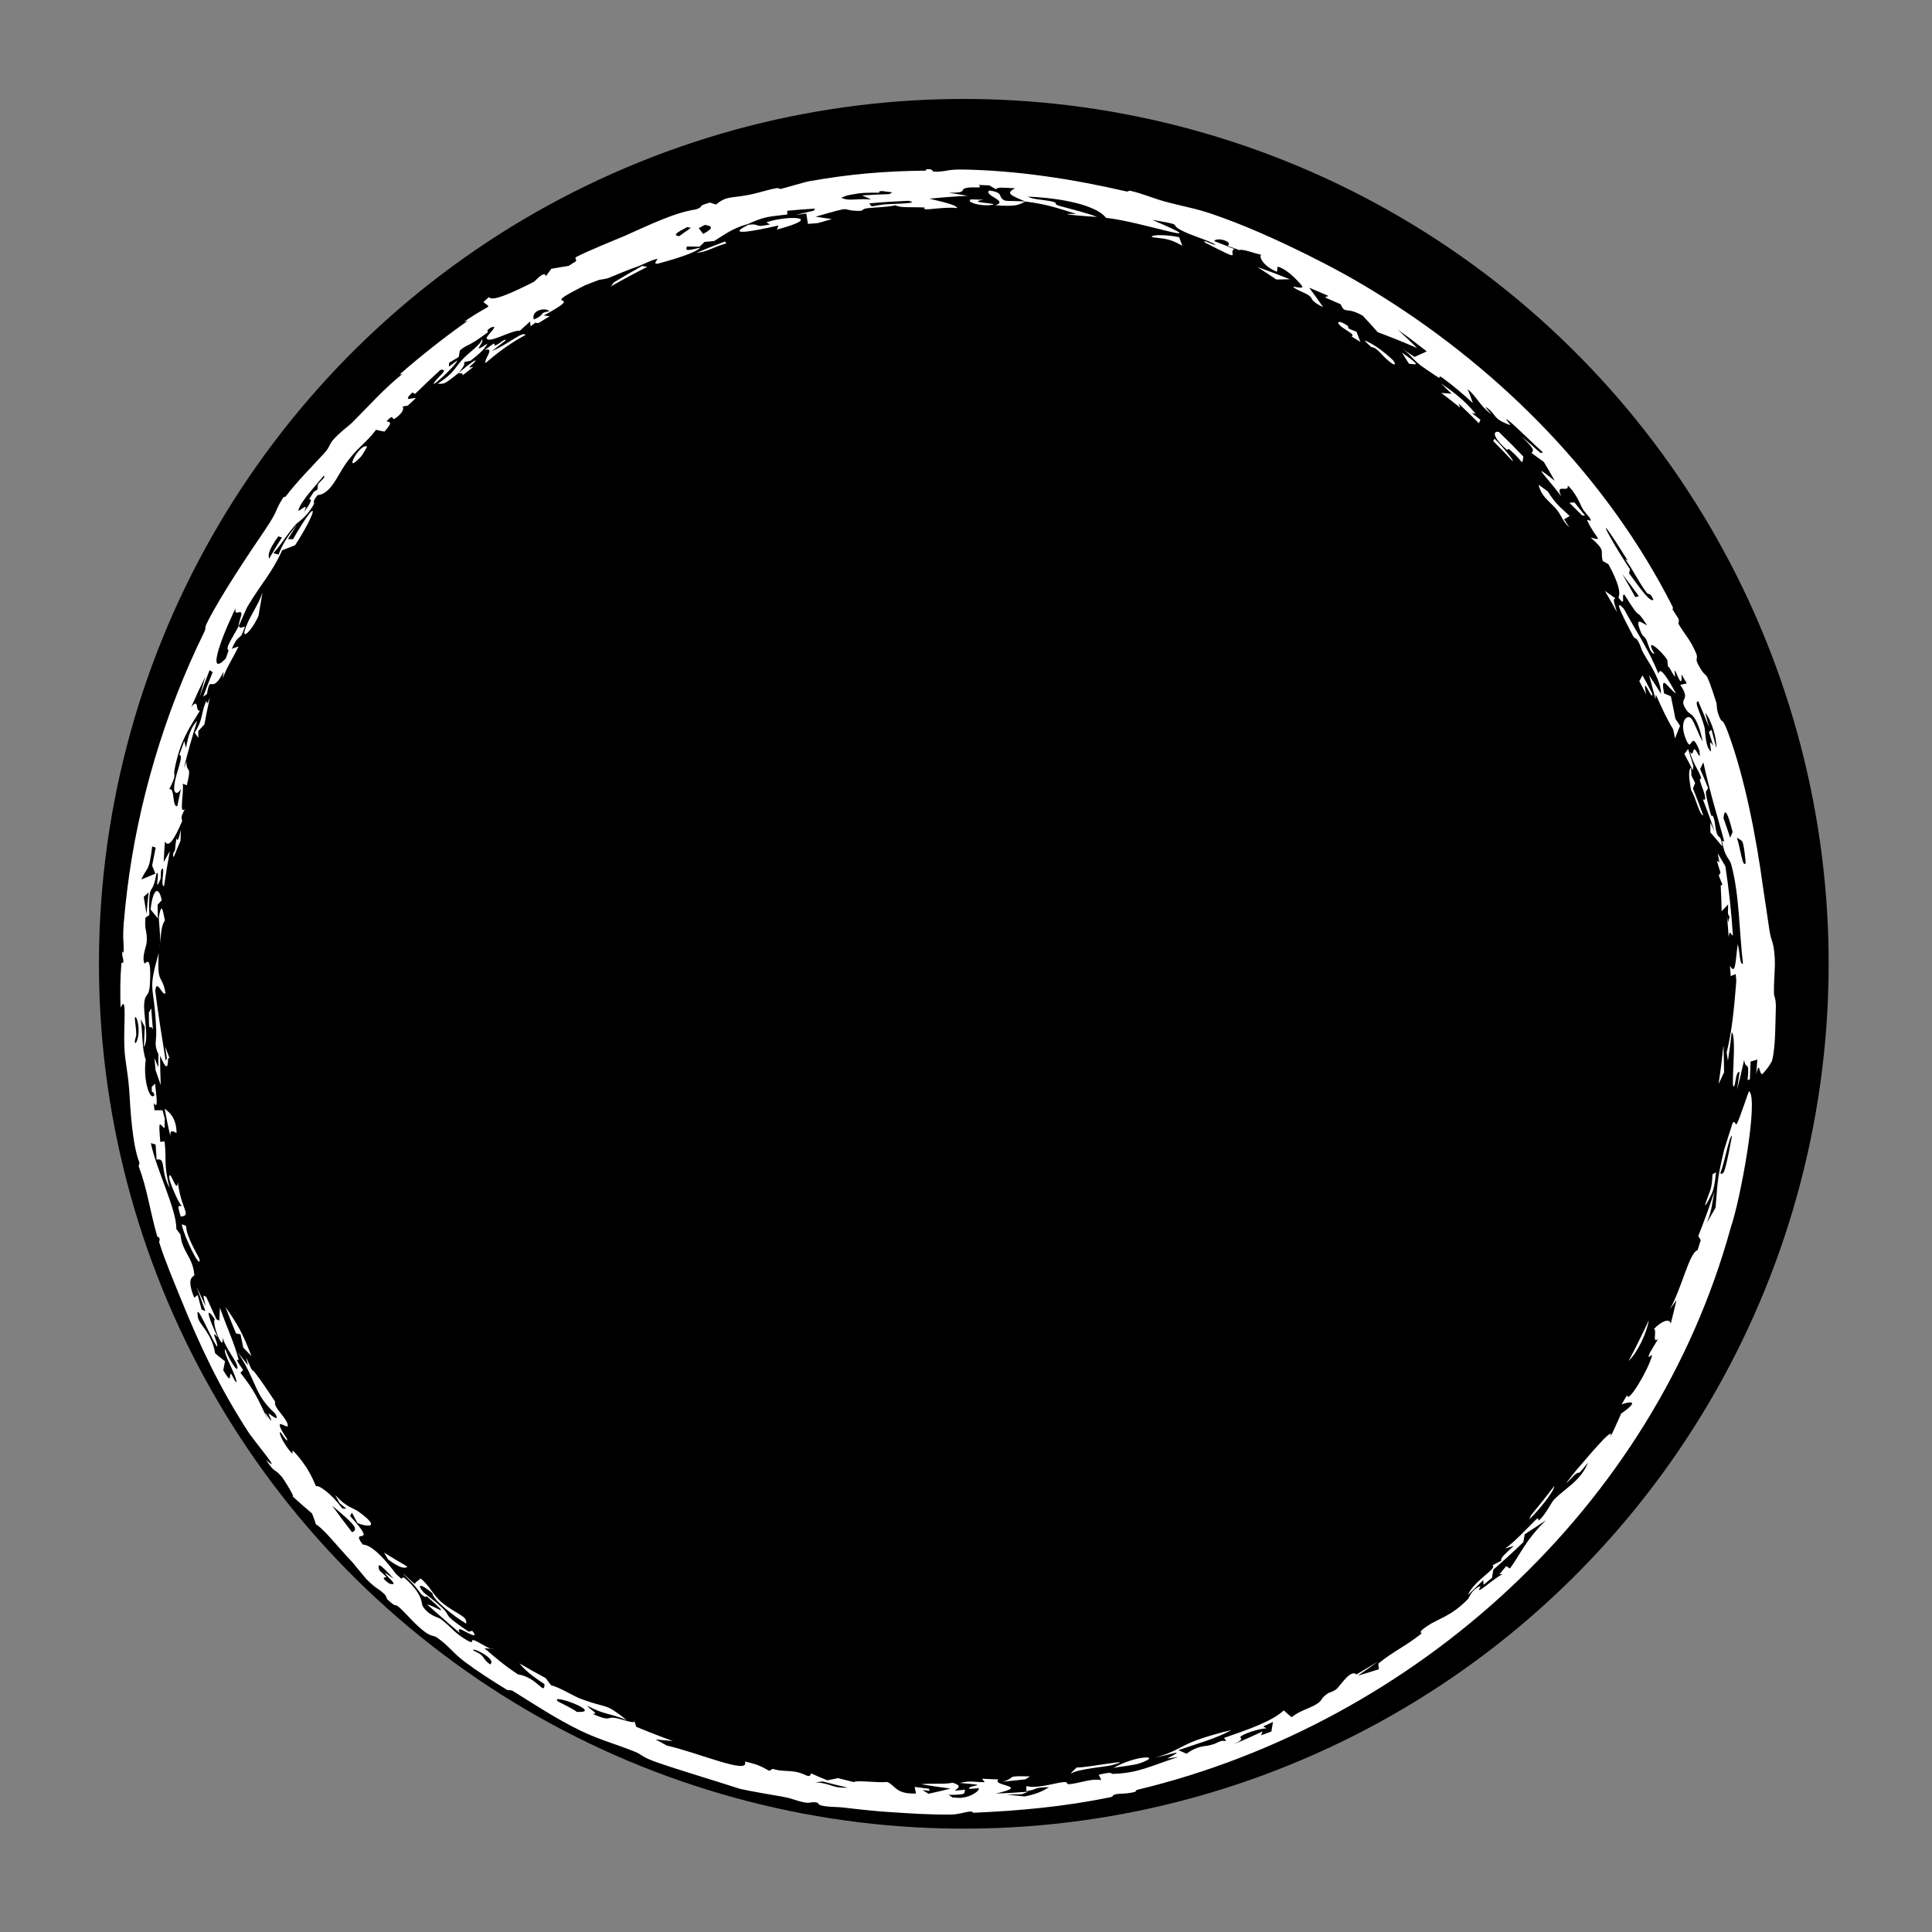 <svg width="137" height="137" viewBox="0 0 137 137" fill="none" xmlns="http://www.w3.org/2000/svg">
<rect x="0" y="0" width="137" height="137" fill="#808080" stroke="none"/>
<circle cx="68.344" cy="68.344" r="61.327" transform="rotate(7 68.344 68.344)" fill="black"/>
<path d="M117.153 49.169C117.249 49.965 116.369 47.546 116.735 49.244C116.575 48.927 116.411 48.609 116.245 48.296C116.322 48.163 116.397 48.028 116.473 47.893C116.705 48.315 116.931 48.738 117.153 49.169C117.153 49.169 117.153 49.169 117.153 49.169ZM118.85 49.183C118.351 48.895 117.706 47.63 118.003 49.17C118.162 49.236 118.323 49.305 118.482 49.372C118.597 49.904 118.705 50.439 118.804 50.97C118.914 51.133 119.024 51.297 119.133 51.462C119.017 51.764 118.898 52.062 118.777 52.361C118.735 52.148 118.692 51.932 118.648 51.719C118.196 50.979 117.886 50.294 117.413 49.245C117.405 49.358 117.398 49.47 117.39 49.582C117.247 49.012 117.095 48.444 116.934 47.879C117.218 48.304 117.528 48.786 117.781 49.191C117.801 48.365 117.084 47.219 116.72 46.628C116.225 45.821 116.459 45.943 116.085 45.349C116.025 45.254 115.909 45.299 115.806 45.105C115.296 44.118 114.271 42.215 115.151 43.17C116.019 44.788 116.935 46.09 117.6 47.778C117.706 47.205 118.214 48.021 118.85 49.183ZM96.748 24.145C97.304 24.307 98.209 24.994 98.763 25.53C98.764 25.53 98.765 25.531 98.766 25.531C98.888 25.649 99.071 26.045 98.631 25.72C97.915 25.195 97.744 24.673 97.225 24.604C97.074 24.453 96.91 24.3 96.748 24.145ZM95.086 23.137C94.656 22.785 95.002 22.689 95.558 23.105C95.558 23.105 95.558 23.105 95.559 23.105C95.789 23.28 95.203 23.155 96.188 23.523C96.282 23.77 96.379 24.003 96.469 24.245C96.257 24.112 96.062 23.994 95.838 23.856C96.127 23.727 95.516 23.488 95.086 23.137ZM114.56 42.434C114.311 42.48 114.5 42.791 114.66 43.406C114.381 42.898 114.094 42.394 113.801 41.897C114.055 42.074 114.307 42.252 114.56 42.434ZM119.939 54.997C119.94 54.998 119.94 54.998 119.94 54.999C120.029 55.173 120.118 55.347 120.204 55.518C120.153 55.651 120.102 55.782 120.051 55.914C120.304 56.542 120.547 57.18 120.779 57.822C120.511 57.799 120.268 56.612 119.916 56.02C119.732 55.05 119.731 54.549 119.923 54.424C119.929 54.614 119.934 54.804 119.939 54.997ZM10.949 75.023C11.039 75.247 11.13 75.467 11.223 75.689C11.227 75.382 11.226 75.077 11.239 74.769C10.871 73.994 11.137 73.899 11.068 72.85C10.92 69.642 10.446 70.454 11.254 67.583C11.126 69.907 11.495 69.025 11.735 70.421C11.539 70.713 11.107 69.317 11.011 70.262C11.213 71.891 11.463 73.445 11.748 75.215C11.777 75.16 11.806 75.105 11.835 75.05C11.79 74.767 11.748 74.492 11.707 74.21C11.818 74.509 11.93 74.797 12.047 75.1C11.809 74.726 12.01 75.714 11.765 75.603C11.655 75.553 11.471 75.122 11.351 74.866C11.351 75.55 11.37 76.251 11.398 76.94C11.274 76.596 11.152 76.249 11.035 75.903C11.004 75.611 10.976 75.321 10.949 75.028C10.949 75.027 10.949 75.025 10.949 75.023ZM116.916 93.625C116.782 94.503 116.116 95.917 115.485 96.506C115.992 95.557 116.467 94.601 116.916 93.625ZM120.076 54.309C120.065 54.415 120.053 54.517 120.041 54.621C119.845 54.232 119.645 53.844 119.441 53.462C119.53 53.348 119.618 53.231 119.704 53.113C119.833 53.509 119.957 53.91 120.076 54.309ZM105.975 31.108C106.202 31.325 106.219 31.347 106.48 31.637C106.48 31.637 106.48 31.636 106.479 31.636C106.586 31.748 107.425 32.734 107.257 32.693C106.819 32.226 106.346 31.734 105.882 31.272C105.91 31.215 105.95 31.169 105.975 31.108ZM110.914 36.823C110.914 36.824 110.914 36.825 110.915 36.826C111.045 37.02 111.156 37.214 111.295 37.41C110.66 36.804 110.782 36.538 110.235 35.964C109.685 35.392 109.268 35.114 109.105 34.373C109.307 34.528 109.539 34.684 109.751 34.843C110.356 35.802 110.644 35.955 111.307 36.589C111.175 36.667 111.045 36.745 110.914 36.823ZM12.319 60.786C12.183 60.543 12.396 60.336 12.403 60.312C12.403 60.313 12.403 60.313 12.403 60.314C12.603 58.413 12.442 60.57 12.825 58.822C12.813 59.091 12.806 59.356 12.799 59.623C12.637 60.006 12.465 60.404 12.319 60.786ZM51.408 17.126C51.439 17.17 51.474 17.214 51.505 17.258C50.469 17.552 50.272 17.828 49.369 17.934C50.041 17.652 50.721 17.382 51.408 17.125C51.408 17.126 51.408 17.126 51.408 17.126ZM102.188 27.189C103.178 27.874 103.882 28.429 104.627 29.323C104.628 29.324 104.628 29.325 104.629 29.325C104.671 29.377 104.362 29.239 104.408 29.318C104.594 29.466 104.79 29.614 104.978 29.765C104.943 29.849 104.907 29.933 104.872 30.017C104.399 29.539 103.917 29.068 103.424 28.605C103.466 28.708 103.51 28.813 103.551 28.916C103.105 28.556 102.657 28.206 102.201 27.861C102.444 27.88 102.687 27.9 102.929 27.92C102.685 27.674 102.437 27.431 102.188 27.189ZM34.979 24.379C35.168 24.316 34.931 24.595 35.202 24.465C35.472 24.335 35.866 23.944 35.848 24.146C35.53 24.386 35.2 24.643 34.882 24.895C36.106 24.375 37.058 23.466 37.265 23.751C36.168 24.345 35.344 24.96 34.428 25.745C34.301 25.49 35.151 24.588 34.375 24.82C34.573 24.673 34.782 24.519 34.977 24.381C34.978 24.381 34.978 24.38 34.979 24.379ZM125.923 71.621C125.891 72.397 125.916 74.214 125.666 75.183C125.608 75.423 125.015 76.178 124.946 76.166C124.721 76.118 124.782 75.146 124.532 76.17C124.566 75.821 124.589 75.481 124.613 75.135C124.454 75.184 124.295 75.232 124.136 75.278C124.123 75.698 124.106 76.12 124.084 76.542C124.031 76.557 123.978 76.572 123.924 76.587C124.078 75.083 123.791 75.951 123.679 75.159C123.525 75.863 123.358 76.572 123.179 77.27C123.241 76.862 123.302 76.38 123.352 76.021C123.097 75.947 123.068 76.81 123 76.952C122.654 77.742 123.203 73.564 122.799 73.195C122.722 73.862 122.632 74.561 122.53 75.234C122.5 75.035 122.47 74.835 122.438 74.637C122.821 73.113 122.983 71.377 123.123 69.557C123.11 69.393 123.096 69.23 123.082 69.069C122.964 69.119 122.847 69.167 122.73 69.217C122.711 68.971 122.691 68.726 122.669 68.479C123.078 69.194 123.057 68.187 123.222 66.952C123.399 67.594 123.344 68.405 123.597 68.341C123.33 66.103 123.347 63.462 122.772 61.331C122.629 60.805 122.314 60.866 122.107 59.615C122.151 59.65 122.217 59.645 122.269 59.663C121.686 57.541 121.281 56.284 120.786 54.056C120.711 54.217 120.634 54.374 120.558 54.533C120.751 54.978 120.939 55.424 121.12 55.872C121.012 56.239 120.816 55.791 121.165 57.179C121.438 58.32 121.36 57.621 121.489 57.918C121.662 58.322 121.591 58.726 121.771 59.163C121.907 59.503 121.993 59.088 122.13 60.022C121.855 59.687 121.569 59.352 121.285 59.026C121.284 58.795 121.284 58.564 121.281 58.332C121.385 58.544 121.487 58.754 121.589 58.968C121.324 58.194 121.06 57.469 120.753 56.683C121.113 56.873 120.79 56.059 120.629 55.617C120.379 54.927 120.748 55.475 120.584 55.021C120.416 54.567 120.048 54.136 119.83 53.298C120.101 53.699 120.022 53.059 120.177 53.138C120.334 53.215 120.64 54.091 120.499 53.201C119.867 51.609 120.001 53.515 119.564 52.452C119.029 51.186 119.622 50.612 119.925 50.942C120.163 51.203 120.512 52.28 120.736 52.553C120.305 50.554 119.837 50.705 119.637 50.414C118.878 49.37 120.009 49.825 119.149 48.566C119.312 48.529 119.457 48.493 119.613 48.458C119.486 48.231 119.382 48.088 119.237 47.811C119.303 48.782 119.022 48.084 118.868 47.733C118.623 47.178 118.856 48.097 118.754 47.967C118.484 47.614 118.248 46.975 118.291 47.413C118.275 47.216 118.25 47.003 118.229 46.8C117.86 46.185 116.519 45.017 117.326 46.36C117.034 46.339 116.926 45.833 116.784 45.464C116.642 45.095 116.5 45.176 116.369 44.855C115.836 43.583 116.499 44.245 116.795 44.341C115.795 42.799 116.581 44.407 115.195 42.173C114.915 42.045 115.357 43.182 114.764 42.367C114.935 42.053 114.759 41.294 114.059 40.014C113.922 39.934 113.786 39.855 113.649 39.776C113.449 38.962 113.925 39.121 112.795 38.115C113.778 38.392 113.14 38.179 112.573 36.951C112.457 36.702 112.934 37.126 112.766 36.781C112.69 36.624 112.361 36.351 112.17 35.97C112.079 35.784 111.69 34.871 111.176 34.431C111.237 35.004 110.243 34.204 110.713 35.197C109.523 33.627 108.48 32.693 110.251 34.096C110.001 33.649 109.744 33.204 109.48 32.763C109.191 32.548 108.898 32.334 108.604 32.124C108.757 31.912 108.856 31.893 107.863 30.919C108.325 31.31 108.781 31.708 109.234 32.117C109.287 32.098 109.384 32.124 109.408 32.075C108.842 31.579 107.358 30.1 106.941 29.799C106.532 29.492 107.215 30.193 107.064 30.138C105.816 29.678 106.168 29.46 105.47 28.933C105.06 28.628 105.905 29.5 105.69 29.332C104.898 28.707 104.747 28.178 104.073 27.584C104.205 27.919 104.329 28.253 104.446 28.584C103.759 27.953 102.969 27.279 102.262 26.775C101.985 26.577 102.107 26.835 102.059 26.806C101.82 26.664 100.9 26.03 100.805 25.962C100.096 25.426 100.178 25.274 99.479 24.759C99.765 24.945 100.031 25.123 100.307 25.31C100.593 25.177 100.884 25.049 101.174 24.919C100.498 24.384 99.808 23.863 99.106 23.358C99.575 23.792 100.038 24.233 100.491 24.681C99.564 24.277 98.635 23.905 97.698 23.558C97.35 23.164 96.999 22.776 96.638 22.39C95.436 21.698 95.391 22.331 95.071 21.576C94.698 21.409 94.324 21.246 93.948 21.086C94.032 21.053 94.116 21.019 94.201 20.986C93.75 20.786 93.296 20.592 92.84 20.404C93.185 20.862 93.505 21.329 93.829 21.783C92.969 21.371 93.048 21.183 92.947 21.069C92.676 20.767 91.921 20.593 91.709 20.346C91.638 20.26 92.539 20.559 92.322 20.271C92.284 20.215 91.404 19.122 90.6 18.906C90.57 19.009 90.572 19.153 90.554 19.271C89.54 18.876 89.246 18.157 89.44 18.07C88.86 17.937 88.062 17.625 87.888 17.739C87.608 17.633 87.333 17.53 87.053 17.429C87.492 17.151 86.294 16.784 86.097 17.095C86.576 17.276 87.052 17.464 87.523 17.657C87.001 17.933 88.37 18.697 85.489 17.222C84.981 16.804 86.511 17.616 86.095 17.289C85.304 16.9 84.501 16.72 83.755 16.323C82.82 15.839 84.098 15.997 81.701 15.589C86.631 17.692 80.908 15.696 78.426 15.448C77.949 14.789 76.289 14.218 73.872 14.007C73.558 13.979 73.234 13.959 72.899 13.944C73.066 14.064 73.454 14.118 73.852 14.17C74.129 14.207 74.411 14.242 74.623 14.295C75.138 14.424 74.559 14.445 75.196 14.619C75.832 14.79 77.177 15.132 77.8 15.383C77.23 15.355 74.493 15.149 76.324 15.165C75.348 14.873 74.757 14.656 73.815 14.466C73.497 14.403 73.14 14.344 72.715 14.292C72.183 14.513 72.208 14.667 70.576 14.558C71.576 14.25 69.716 13.867 70.151 13.508C71.328 13.672 70.645 14.005 71.304 14.234C71.371 14.255 72.463 14.257 72.715 14.292C71.653 13.846 71.274 13.697 71.992 13.353C71.204 13.319 70.718 13.239 70.632 13.425C70.473 13.331 70.313 13.238 70.155 13.146C69.897 13.133 69.665 13.129 69.393 13.116C69.755 13.422 69.035 13.209 68.517 13.327C68 13.447 68.686 13.683 67.274 13.668C67.744 13.739 68.173 13.805 68.62 13.883C67.719 13.93 66.803 13.999 65.907 14.089C66.543 14.25 67.907 14.527 67.864 14.762C67.452 14.661 66.046 14.822 65.895 14.835C65.303 14.871 65.622 14.717 65.578 14.715C64.64 14.665 63.869 14.758 63.501 14.558C62.803 14.702 62.27 14.685 61.523 14.762C61.113 14.806 61.21 14.961 60.968 14.955C59.36 14.942 60.831 14.505 57.835 15.365C58.221 15.417 58.602 15.476 58.987 15.536C58.65 15.628 58.316 15.723 57.983 15.822C57.751 15.838 57.522 15.856 57.291 15.876C57.253 15.632 57.216 15.388 57.178 15.144C56.924 15.175 56.666 15.209 56.41 15.244C56.841 15.137 57.271 15.036 57.703 14.939C57.736 14.89 57.766 14.841 57.799 14.791C57.139 14.831 56.48 14.883 55.818 14.946C55.822 15.033 55.827 15.12 55.831 15.207C54.356 15.392 54.3 15.332 52.989 15.903C51.936 16.171 51.19 16.765 50.641 17.091C50.413 17.111 50.185 17.131 49.956 17.154C49.841 17.266 49.726 17.378 49.613 17.49C49.313 17.484 49.01 17.481 48.708 17.481C48.632 17.748 48.58 17.832 49.648 17.56C49.377 17.936 47.514 18.461 46.749 18.67C46.166 18.823 46.698 18.361 46.618 18.362C46.348 18.362 45.458 18.815 45.262 18.883C44.423 19.166 43.864 19.43 43.12 19.723C42.975 19.78 42.519 19.834 42.483 19.847C42.213 19.948 41.545 20.203 41.473 20.238C37.74 22.108 41.944 20.53 38.559 22.372C38.702 22.386 38.836 22.405 38.976 22.422C38.728 22.572 38.479 22.726 38.234 22.88C37.884 23.011 38.195 22.668 37.628 23.14C37.614 23.026 37.599 22.912 37.587 22.797C37.345 23.013 37.115 23.224 36.871 23.448C36.241 23.41 34.639 24.405 34.507 23.985C34.458 23.838 35.49 22.954 34.813 23.228C34.316 23.532 34.739 23.452 34.549 23.594C33.187 24.627 33.133 24.387 32.609 24.856C32.584 25.005 32.556 25.159 32.531 25.311C32.303 25.446 32.077 25.583 31.849 25.723C31.844 25.816 31.837 25.911 31.833 26.003C32.029 25.854 32.251 25.686 32.433 25.552C32.334 25.946 30.189 27.872 30.889 26.994C31.174 26.634 31.843 26.149 31.236 26.227C30.659 26.753 30.014 27.358 29.433 27.934C29.368 27.9 29.304 27.864 29.239 27.829C28.445 28.599 29.378 28.133 29.474 28.246C29.289 28.416 29.103 28.588 28.92 28.761C28.797 28.783 28.675 28.8 28.549 28.829C28.614 28.914 28.676 29.187 28.072 29.635C27.683 29.925 28.044 29.204 27.409 29.871C27.575 29.942 27.947 29.854 27.261 30.607C27.068 30.556 26.856 30.544 26.672 30.472C25.896 31.498 25.301 31.735 24.448 32.986C23.906 33.78 23.424 35.045 22.522 35.111C22.076 35.647 22.345 35.576 22.248 35.761C21.797 36.632 21.121 37.028 20.999 37.164C20.227 38.033 20.027 38.523 19.383 39.228C19.515 39.253 19.628 39.294 19.751 39.327C20.072 38.508 20.322 38.148 21.06 37.192C20.842 37.535 20.629 37.879 20.42 38.225C20.54 38.228 20.66 38.232 20.778 38.237C22.642 34.995 22.604 36.07 20.927 38.663C20.623 38.777 20.314 38.902 20.011 39.02C19.254 40.678 18.602 41.26 17.551 43.011C17.427 43.219 17.101 44.046 16.933 44.386C16.937 44.381 16.94 44.375 16.944 44.37C16.991 44.66 17.209 44.414 17.366 44.453C17.289 44.643 17.212 44.834 17.138 45.024C16.827 45.375 16.807 45.187 16.44 46.006C16.6 45.949 16.759 45.894 16.919 45.838C16.495 46.716 16.108 47.249 15.796 48.104C15.815 47.946 15.835 47.789 15.856 47.631C14.961 49.407 14.937 47.679 14.679 49.212C14.586 49.278 14.494 49.343 14.402 49.41C14.62 48.822 14.848 48.238 15.083 47.661C15.009 47.615 14.936 47.568 14.861 47.524C14.615 48.149 14.38 48.784 14.156 49.419C14.283 48.941 14.417 48.461 14.557 47.986C14.213 48.688 13.88 49.403 13.566 50.118C14.158 49.457 13.812 50.473 14.178 50.395C13.457 51.584 12.757 52.505 12.368 54.627C12.296 55.05 12.563 54.881 11.997 55.972C12.405 55.78 12.198 57.272 12.57 57.163C12.652 56.757 12.747 56.339 12.831 55.948C12.604 56.358 12.275 56.355 12.363 55.656C12.473 54.765 13.067 53.575 12.716 53.524C12.837 53.188 12.947 52.874 13.069 52.55C13.107 52.713 13.148 52.872 13.189 53.032C13.358 52.059 13.613 51.481 13.979 51.114C13.628 52.233 13.315 53.35 13.034 54.485C13.097 54.324 13.161 54.161 13.225 54.001C13.191 54.91 13.64 54.102 13.247 55.684C13.15 55.647 13.053 55.612 12.956 55.575C13.058 56.219 12.676 57.799 13.106 57.368C12.898 57.822 12.816 57.91 12.922 58.215C12.409 59.413 11.965 60.189 11.693 59.663C11.659 60.151 11.63 60.644 11.609 61.125C11.753 60.867 11.898 60.609 12.046 60.351C11.889 61.177 11.752 62.004 11.633 62.835C11.326 62.874 11.781 61.221 11.449 61.666C11.381 61.755 11.425 62.221 11.379 62.335C10.885 63.54 11.393 61.61 11.098 61.943C10.855 63.248 10.691 62.873 10.611 63.448C10.579 63.692 10.563 64.108 10.59 64.888C10.499 64.948 10.406 65.013 10.316 65.069C10.229 65.973 10.428 65.91 10.41 66.691C10.4 67.178 10.031 67.775 10.241 68.322C10.283 68.418 10.712 67.538 10.646 69.421C10.615 70.89 10.332 70.277 10.233 71.076C10.13 71.875 10.613 73.683 10.2 74.246C10.232 73.825 10.235 73.29 10.265 72.823C10.168 72.638 10.073 72.457 9.979 72.272C10.127 73.337 10.064 74.441 10.336 75.138C10.127 76.589 10.642 78.128 10.948 77.654C10.838 77.201 10.741 77.721 10.764 77.069C10.841 76.994 10.918 76.915 10.995 76.84C11.11 77.924 11.23 78.681 10.9 78.221C10.918 78.391 10.936 78.559 10.955 78.729C11.146 78.731 11.336 78.73 11.527 78.732C11.578 78.928 11.63 79.125 11.683 79.32C11.678 79.548 11.674 79.776 11.671 80.006C11.329 79.758 11.217 79.239 11.366 80.976C11.468 80.962 11.57 80.95 11.672 80.936C11.827 82.381 11.582 82.47 12.027 84.246C11.336 82.965 11.808 82.076 11.105 82.232C11.078 81.875 11.054 81.516 11.033 81.16C10.921 81.126 10.808 81.093 10.697 81.062C11.088 82.948 12.543 85.806 12.501 87.143C12.6 87.274 12.691 87.406 12.795 87.537C12.916 88.806 13.673 89.112 13.78 90.41C13.795 90.544 13.14 90.495 13.778 92.029C13.832 91.962 13.941 91.895 14.016 91.828C14.108 92.176 14.201 92.523 14.297 92.868C14.386 92.9 14.477 92.934 14.566 92.965C14.35 92.397 14.143 91.826 13.945 91.251C14.152 91.712 14.367 92.173 14.587 92.627C14.434 91.977 14.326 91.703 14.644 91.999C14.872 92.52 15.108 93.037 15.35 93.549C15.417 93.583 15.483 93.616 15.55 93.65C15.563 93.343 15.575 93.037 15.595 92.731C16.078 94.119 16.632 95.265 16.912 96.393C16.962 96.585 16.48 96.067 17.243 97.152C17.168 97.216 17.117 97.284 17.05 97.346C18.063 98.634 18.255 99.124 18.984 100.657C18.559 99.637 18.974 100.526 19.205 100.707C19.363 100.832 18.959 100.211 19.063 100.244C19.166 100.281 19.915 100.937 19.506 100.229C17.962 98.82 18.261 98.005 16.831 95.853C17.077 96.174 17.328 96.493 17.58 96.807C17.536 96.619 17.498 96.451 17.452 96.248C18.024 97.563 17.764 96.915 18.122 97.387C18.483 97.859 19.081 98.743 19.476 99.338C19.6 99.525 19.365 99.391 19.622 99.829C19.797 100.129 20.469 100.818 20.403 101.123C20.363 101.325 19.174 100.268 20.353 102.033C20.459 102.445 19.924 101.576 19.899 101.566C19.652 101.506 20.277 102.67 20.738 103.088C20.776 103.121 20.609 102.655 20.951 103.048C21.767 103.977 22.076 104.628 22.407 105.386C22.653 105.306 23.512 105.939 24.279 106.97C24.375 106.975 24.468 106.977 24.564 106.981C24.407 106.854 24.25 106.726 24.093 106.598C23.986 106.404 23.863 106.207 23.768 106.012C24.638 106.964 25.015 106.875 25.51 107.253C27.221 108.52 25.723 108.183 25.351 108C25.212 107.754 25.087 107.51 24.956 107.264C24.913 107.342 24.869 107.421 24.824 107.498C26.955 109.848 24.734 108.23 25.724 109.527C26.315 109.546 27.155 110.372 28.079 111.605C28.202 111.719 28.326 111.834 28.451 111.946C28.513 111.921 28.575 111.853 28.636 111.854C30.025 113.032 29.873 113.711 29.964 113.875C30.382 114.583 31.091 114.678 31.269 114.817C32.029 115.407 32.149 115.708 32.926 116.201C33.765 116.725 33.297 116.223 33.605 116.308C33.851 116.377 34.489 116.811 34.804 116.915C34.657 116.905 34.499 116.886 34.351 116.876C35.123 117.543 35.763 118.094 36.73 118.731C38.124 118.946 38.616 120.301 38.608 119.418C37.69 118.824 37.219 118.426 36.834 117.952C37.447 118.312 38.068 118.66 38.696 118.997C38.833 119.174 38.92 119.318 39.092 119.514C39.64 119.624 40.688 120.277 41.146 120.451C43.282 121.247 42.77 120.663 44.444 121.975C43.065 121.417 42.955 121.639 41.639 120.954C41.846 121.256 42.545 121.553 42.011 121.53C43.337 122.109 42.998 121.731 43.576 121.814C44.074 121.883 44.964 122.257 44.987 122.061C45.038 122.195 45.069 122.317 45.121 122.45C45.98 122.809 46.844 123.145 47.719 123.46C47.309 123.427 46.9 123.39 46.49 123.348C46.756 123.494 47.024 123.638 47.293 123.78C49.549 124.295 53.215 125.897 52.818 124.91C53.889 125.155 54.003 125.284 54.552 125.573C54.63 125.525 54.704 125.487 54.784 125.431C55.462 125.648 56.044 125.519 56.648 125.695C57.254 125.87 57.369 126.117 57.522 125.756C57.901 125.931 58.284 126.084 58.669 126.244C58.923 126.194 59.176 126.143 59.426 126.09C59.646 126.146 59.867 126.202 60.089 126.257C60.241 126.294 60.394 126.331 60.546 126.367C60.77 126.213 62.248 126.441 62.908 126.361C63.516 126.598 63.465 127.228 64.954 127.179C64.922 127.024 64.89 126.869 64.858 126.714C65.193 126.759 65.529 126.801 65.867 126.84C65.887 126.891 65.903 126.941 65.923 126.992C65.749 126.973 65.581 126.953 65.409 126.932C65.556 127.022 65.7 127.11 65.846 127.197C66.37 127.083 66.89 126.96 67.407 126.831C66.71 126.741 66.005 126.637 65.32 126.521C66.188 126.433 66.802 126.55 67.556 126.418C68.215 126.622 67.977 126.747 67.71 126.981C67.957 126.959 68.205 126.935 68.45 126.909C68.293 127.14 68.717 127.28 67.267 127.275C67.367 127.341 67.469 127.402 67.567 127.47C67.805 127.457 67.961 127.51 68.222 127.48C68.931 127.395 69.465 126.965 69.409 126.826C69.38 126.754 68.687 126.921 68.711 126.814C68.776 126.555 70.363 126.623 68.068 126.431C68.82 126.252 68.995 126.37 69.834 126.378C69.765 126.296 69.697 126.214 69.63 126.132C70.019 126.153 70.408 126.17 70.796 126.183C70.28 126.662 73.176 126.612 70.606 127.184C71.376 127.155 72.148 127.11 72.918 127.051C72.765 127.112 72.611 127.172 72.456 127.232C72.106 127.242 71.756 127.249 71.407 127.252C71.822 127.303 72.242 127.348 72.66 127.389C73.62 127.189 73.977 126.982 74.39 126.734C73.259 126.734 73.647 126.881 72.778 127.013C72.796 126.888 72.745 126.78 72.808 126.644C73.284 126.855 74.724 126.489 75.06 126.423C76.082 126.233 75.313 126.601 76.003 126.499C76.693 126.394 77.473 126.1 78.081 126.231C78.044 126.097 77.972 125.965 77.907 125.849C78.958 125.591 78.779 125.789 78.894 125.788C80.718 125.741 81.603 125.217 83.55 124.593C83.289 124.629 83.026 124.667 82.763 124.702C84.155 123.975 83.187 124.376 81.879 124.639C83.09 124.333 83.701 123.877 84.507 123.533C85.316 123.193 86.77 122.796 87.317 122.685C86.203 123.294 84.878 123.649 83.556 124.105C83.75 124.193 83.934 124.26 84.139 124.358C84.864 123.815 85.391 123.838 85.673 123.782C86.495 123.612 86.38 123.38 86.947 123.461C86.894 123.38 86.852 123.311 86.802 123.236C88.414 122.676 90.18 122.08 91.035 121.286C91.223 121.446 91.386 121.61 91.593 121.767C92.176 121.297 92.81 121.172 93.338 120.851C93.861 120.53 93.57 120.479 94.166 120.075C94.275 120 94.573 119.966 94.816 119.732C95.066 119.497 95.784 118.343 96.189 118.738C96.715 118.422 97.216 118.132 97.725 117.812C97.251 118.157 96.772 118.494 96.289 118.823C96.785 118.678 97.278 118.527 97.773 118.368C97.762 118.233 97.751 118.096 97.738 117.964C98.786 117.11 99.697 116.714 100.764 115.867C100.941 115.725 100.375 115.859 101.211 115.302C102.041 114.739 102.913 114.622 104.112 113.371C104.173 113.307 104.335 112.723 104.946 112.486C105.086 112.431 104.699 112.883 104.985 112.72C105.274 112.56 106.368 111.618 106.561 111.656C106.51 111.624 106.403 111.643 106.33 111.63C106.489 111.44 106.648 111.247 106.807 111.054C106.895 111.111 106.985 111.167 107.073 111.224C107.915 110.05 108.145 109.272 109.627 107.798C109.127 108.141 108.623 108.474 108.118 108.795C108.085 108.983 108.052 109.173 108.02 109.359C107.328 110.026 106.617 110.677 105.894 111.306C105.863 111.501 105.831 111.695 105.797 111.89C105.599 112.054 105.403 112.214 105.204 112.375C105.193 112.268 105.182 112.161 105.173 112.053C104.816 112.408 104.454 112.76 104.089 113.105C104.526 112.062 106.225 111.219 105.834 110.996C106.043 110.889 106.251 110.78 106.459 110.67C106.385 110.452 106.755 110.177 107.343 109.621C107.141 109.683 106.926 109.757 106.734 109.805C107.39 109.353 108.333 108.333 108.912 107.762C109.167 107.511 109.042 107.877 109.126 107.81C109.561 107.463 110.037 106.501 110.19 106.346C111.112 105.426 112.035 105.057 112.62 103.71C111.679 104.845 112.182 104.222 111.723 104.529C111.579 104.626 110.329 106.045 111.815 104.205C112.017 104.017 114.74 100.656 114.157 101.971C114.479 101.341 114.695 100.826 114.958 100.236C116.371 99.259 115.526 99.384 114.987 99.587C115.118 99.368 115.24 99.158 115.374 98.932C115.419 99.612 116.876 97.141 117.133 96.179C117.225 95.861 116.703 96.612 116.995 95.92C117.18 95.616 117.391 95.27 117.582 94.943C117.13 95.329 117.514 94.328 117.286 94.237C117.772 93.718 118.403 93.422 118.473 93.87C118.618 93.309 118.755 92.748 118.881 92.185C118.726 92.406 118.569 92.628 118.412 92.845C119.306 91.209 119.777 88.854 120.377 88.648C120.454 88.412 120.529 88.177 120.602 87.942C120.544 87.843 120.485 87.747 120.426 87.648C120.836 86.618 121.218 85.567 121.567 84.511C121.368 85.482 121.423 85.744 121.031 86.717C121.241 86.361 121.451 85.992 121.652 85.638C121.801 84.054 121.706 83.802 122.264 81.521C122.295 81.421 122.835 79.699 122.859 79.643C123.003 79.383 123.076 79.826 123.146 79.711C123.351 79.399 123.995 77.334 124.036 77.376C124.724 77.986 123.394 85.157 122.736 87.023C117.291 106.884 100.365 122.175 80.676 126.91C80.473 126.961 80.584 127.033 80.498 127.058C79.964 127.211 79.404 127.18 79.203 127.217C78.774 127.295 79.038 127.381 78.725 127.446C75.494 128.107 72.381 128.398 69.092 128.542C68.877 128.551 69.093 128.433 68.716 128.464C68.523 128.481 67.92 128.666 67.479 128.671C65.938 128.689 64.658 128.599 63.035 128.493C62.155 128.437 60.841 128.301 59.853 128.179C59.851 128.179 59.849 128.179 59.847 128.178C59.411 128.126 58.947 128.143 58.519 128.083C57.911 127.996 58.06 127.857 57.968 127.833C57.568 127.727 57.483 127.889 57.098 127.82C56.38 127.686 56.358 127.566 55.448 127.397C54.798 127.279 53.299 127.037 52.48 126.851C50.623 126.246 48.259 125.555 46.534 124.951C45.516 124.596 45.484 124.401 45.075 124.238C43.641 123.657 42.484 123.362 41.168 122.725C39.427 121.875 37.993 120.921 36.404 119.932C36.147 119.771 36.127 119.934 35.873 119.779C34.929 119.204 33.74 118.433 32.955 117.84C32.078 117.177 31.885 116.762 31.016 116.139C30.762 115.955 30.571 116.046 30.145 115.732C29.465 115.23 28.872 114.502 28.445 114.099C27.86 113.545 28.251 114.159 27.464 113.408C27.432 113.377 27.406 113.165 27.231 113.011C26.724 112.56 26.695 112.688 25.991 111.984C25.92 111.918 25.087 110.888 25 110.792C24.463 110.239 23.454 109.06 23.137 108.732C21.999 107.564 22.669 108.671 22.127 107.321C21.655 106.921 21.189 106.518 20.708 106.07C21.048 106.353 20.101 104.872 20.026 104.775C19.369 103.995 19.576 104.592 18.858 103.514C20.163 104.685 17.95 102.118 17.558 101.468C15.586 98.42 14.166 95.422 12.8 92.047C12.343 90.919 11.703 89.406 11.314 88.175C11.223 87.888 11.383 88.076 11.305 87.823C11.228 87.57 11.212 87.882 11.128 87.592C10.611 85.779 10.444 84.314 9.83 82.69C9.849 82.6 9.877 82.597 9.888 82.453C9.356 81.121 9.232 78.386 9.168 77.376C9.051 75.796 8.87 75.395 8.819 74.246C8.748 72.716 9.031 70.424 8.549 71.454C8.516 70.408 8.521 69.383 8.605 68.333C8.614 68.215 8.737 68.301 8.741 68.254C8.771 67.957 8.663 67.855 8.667 67.653C8.68 67.105 8.77 68.004 8.772 67.222C8.777 66.812 8.686 66.564 8.778 65.43C8.838 64.711 8.913 63.984 9.002 63.251C9.75 57.008 11.667 50.541 14.466 44.855C14.68 44.42 14.429 44.653 14.708 44.111C15.661 42.208 17.776 39.064 18.803 37.56C19.817 36.049 19.443 36.284 20.062 35.318C20.183 35.133 20.155 35.338 20.277 35.18C21.091 34.111 22.23 32.972 22.96 32.174C23.445 31.644 23.288 31.582 23.614 31.204C24.101 30.64 24.744 30.197 25.023 29.916C26.335 28.599 27.177 27.625 28.526 26.524C28.451 26.543 28.396 26.548 28.33 26.56C29.881 25.201 31.5 23.927 33.185 22.738C33.087 22.769 32.992 22.797 32.894 22.827C34.885 21.446 34.867 21.92 34.278 21.42C34.411 21.3 34.551 21.172 34.68 21.059C34.833 21.413 36.2 20.829 37.854 19.985C37.973 19.922 38.59 19.151 38.715 19.581C38.871 19.372 38.961 19.24 39.093 19.061C39.502 18.988 39.914 18.917 40.322 18.854C40.501 18.739 40.683 18.625 40.863 18.512C40.853 18.422 40.791 18.353 40.814 18.248C41.685 17.785 43.569 17.038 44.282 16.733C46.048 15.952 47.835 15.067 49.346 14.851C50.038 14.608 49.291 14.661 50.343 14.365C50.486 14.411 50.62 14.456 50.768 14.504C51.52 13.896 51.763 14.063 52.965 13.842C53.781 13.697 54.284 13.488 55.057 13.344C55.253 13.308 55.248 13.423 55.38 13.392C55.823 13.286 57.077 12.902 57.395 12.849C60.276 12.337 62.781 12.13 65.566 12.102C65.865 12.1 65.476 11.998 65.785 11.996C66.282 11.995 65.992 12.169 66.279 12.174C67.082 12.191 67.089 12.009 68.215 12.021C70.066 12.047 72.056 12.21 74.058 12.488C76.046 12.762 78.026 13.148 79.892 13.578C80.009 13.604 80.026 13.501 80.154 13.53C80.993 13.718 81.796 14.069 82.54 14.273C83.78 14.617 84.747 14.763 85.952 15.175C88.309 15.989 90.333 16.905 92.632 18.032C94.504 18.961 96.107 19.829 98.049 21.049C106.517 26.369 113.988 33.922 118.58 42.971C118.697 43.2 118.566 43.151 118.606 43.218C118.987 43.86 119.126 43.866 119.013 44.219C119.482 45.044 119.791 45.229 120.257 46.281C120.5 46.843 120.041 46.547 120.596 47.432C121.081 48.239 120.875 47.213 121.723 49.869C121.744 49.94 121.699 50.343 121.938 50.87C122.174 51.402 122.085 50.721 122.57 52.035C123.705 55.131 124.523 59.237 125.033 63.023C125.077 63.255 125.411 65.547 125.477 66C125.626 66.874 125.755 66.681 125.843 67.832C125.905 68.728 125.767 69.456 125.795 70.504C125.798 70.625 125.961 70.831 125.923 71.621ZM11.676 78.619C11.864 78.801 12.479 79.077 12.523 80.316C12.528 80.435 12.023 79.88 12.084 80.568C11.92 79.914 11.8 79.272 11.675 78.619C11.675 78.619 11.675 78.619 11.676 78.619ZM121.866 76.869C122.004 75.951 122.118 75.034 122.211 74.115C122.237 74.756 122.252 75.396 122.256 76.039C122.128 76.318 121.998 76.593 121.866 76.869ZM45.896 18.926C45.897 18.926 45.898 18.925 45.898 18.925C45.024 19.364 44.165 19.825 43.318 20.309C43.387 20.215 43.456 20.122 43.526 20.029C44.188 19.625 44.856 19.235 45.534 18.859C45.655 18.881 45.776 18.903 45.896 18.926ZM53.057 15.944C53.683 15.853 53.56 15.998 53.92 16.02C53.92 16.02 53.92 16.02 53.92 16.02C54.015 16.025 54.433 15.952 54.593 15.921C54.519 15.867 54.428 15.818 54.349 15.766C55.746 15.268 58.646 15.323 55.095 16.279C55.13 16.182 55.163 16.087 55.198 15.99C53.42 16.394 51.397 16.773 53.057 15.944ZM15.985 92.67C16.882 93.979 17.139 94.396 17.835 96.163C17.639 95.965 17.444 95.764 17.251 95.561C17.183 95.245 17.117 94.931 17.055 94.615C17.054 94.614 17.054 94.613 17.054 94.612C16.949 94.594 16.843 94.575 16.739 94.559C16.477 93.934 16.224 93.301 15.985 92.67ZM108.025 32.377C107.901 33.085 108.066 32.759 107.118 31.945C106.788 31.666 107.006 32.037 106.809 31.856C105.741 30.889 105.914 30.546 106.286 30.63C106.88 31.2 107.466 31.789 108.023 32.375C108.024 32.375 108.025 32.376 108.025 32.377ZM122.882 66.324C122.882 66.325 122.882 66.326 122.882 66.327C122.746 66.374 122.667 65.795 122.583 66.46C122.549 65.963 122.509 65.461 122.461 64.959C122.488 65.105 122.514 65.254 122.54 65.4C122.576 65.266 122.612 65.131 122.647 64.996C122.471 64.833 122.549 64.66 122.544 64.129C122.391 64.293 122.237 64.455 122.083 64.616C122.07 64.005 122.049 63.397 122.016 62.783C122.057 62.77 122.099 62.757 122.14 62.743C122.054 62.522 121.967 62.304 121.879 62.085C121.92 62.016 121.961 61.949 122.002 61.879C121.922 61.61 121.839 61.342 121.754 61.075C121.862 60.971 122.02 61.565 121.803 60.502C121.987 60.807 122.168 61.114 122.347 61.427C122.598 63.053 122.776 64.684 122.882 66.324ZM99.413 25.001C100.883 26.042 100.412 25.82 99.915 25.796C99.751 25.531 99.583 25.265 99.413 25.001ZM18.616 42.014C18.515 42.565 18.423 43.112 18.329 43.667C17.915 44.641 17.127 45.433 17.37 44.657C17.67 43.72 18.317 42.931 18.616 42.014ZM11.272 65.002C11.493 63.711 11.592 64.959 11.699 65.26C11.454 65.598 11.427 66.092 11.351 66.899C11.383 66.14 11.235 65.218 11.271 65.002C11.271 65.002 11.271 65.002 11.272 65.002ZM32.523 26.444C32.93 26.118 33.311 25.761 33.725 25.535C33.721 25.765 32.879 26.193 33.573 26.009C33.311 26.212 33.05 26.418 32.793 26.625C32.889 26.407 32.615 26.514 32.524 26.444C32.524 26.444 32.523 26.444 32.523 26.444ZM83.836 17.427C82.93 16.916 82.707 16.947 81.681 16.817C81.585 16.606 82.854 16.649 83.614 16.82C83.688 17.022 83.762 17.224 83.836 17.427ZM110.212 105.379C110.238 105.715 109.093 107.129 108.431 107.749C108.478 107.647 108.525 107.544 108.571 107.442C109.135 106.767 109.682 106.079 110.212 105.379ZM11.313 67.282C11.327 67.147 11.339 67.02 11.351 66.899C11.345 67.034 11.333 67.163 11.313 67.282ZM32.667 115.54C32.192 115.443 33.179 116.292 31.979 115.263C31.979 115.263 31.979 115.263 31.979 115.263C31.192 114.575 31.023 114.417 30.294 113.783C30.737 113.801 32.291 114.969 30.273 113.204C30.246 113.181 30.193 113.351 29.883 113.053C29.788 112.96 29.555 112.582 29.105 112.121C28.959 111.972 27.837 110.888 29.409 112.32C29.489 112.136 29.703 112.069 29.822 111.928C30.47 112.434 30.706 113.129 31.388 113.68C32.404 114.494 33.159 114.585 33.058 115.131C32.109 114.575 30.652 113.371 30.665 112.983C29.869 112.295 29.48 112.268 30.044 112.925C32.95 115.158 30.563 113.887 33.228 115.702C33.299 115.67 33.45 115.689 33.472 115.625C34.119 116.403 32.836 115.578 32.667 115.54ZM27.233 110.094C27.782 110.438 28.335 110.77 28.89 111.09C28.729 111.261 28.328 111.187 27.52 110.584C27.424 110.421 27.327 110.257 27.233 110.094ZM75.929 125.771C75.999 125.629 76.217 125.474 76.369 125.323C76.578 125.44 81.029 124.582 78.801 125.178C78.477 125.274 76.429 125.435 75.929 125.771ZM90.508 19.82C90.061 19.517 89.614 19.221 89.16 18.932C89.931 19.204 90.703 19.496 91.466 19.803C91.145 19.806 90.827 19.812 90.508 19.82ZM14.604 49.744C14.692 49.535 14.58 50.3 14.883 49.46C14.741 50.12 14.612 50.729 14.493 51.373C14.348 51.526 14.204 51.682 14.061 51.838C14.062 51.999 14.062 52.163 14.064 52.323C13.978 52.198 13.891 52.083 13.805 51.951C14.414 51.003 14.223 50.67 14.604 49.744ZM34.156 24.08C34.469 24.181 33.27 25.233 34.566 24.361C34.424 24.674 34.089 25.02 33.371 25.577C33.214 25.611 33.058 25.646 32.901 25.682C32.993 25.837 32.846 26.03 32.523 26.444C32.522 26.444 32.522 26.445 32.522 26.445C31.449 27.31 31.484 27.221 31.038 27.205C32.276 26.402 32.146 26.174 32.846 25.434C33.329 24.928 34.09 24.44 34.156 24.08ZM71.122 126.337C72.136 126.03 71.194 125.913 73.041 125.967C72.93 126.036 72.817 126.105 72.705 126.174C72.18 126.236 71.647 126.291 71.122 126.337ZM38.964 22.069C38.657 21.77 37.645 22 37.853 22.659C38.733 22.285 38.144 22.197 38.964 22.069ZM10.677 64.491C10.732 64.015 10.806 63.689 10.885 63.482C11.069 63 11.271 63.16 11.395 63.544C11.424 63.633 11.448 63.732 11.468 63.839C11.371 63.945 11.274 64.051 11.178 64.155C11.18 64.478 11.185 64.802 11.193 65.124C11.02 64.915 10.847 64.704 10.677 64.491ZM69.737 14.164C68.325 14.387 71.238 14.41 70.251 14.539C69.466 14.636 68.457 14.31 68.849 14.138C69.12 14.142 69.421 14.151 69.734 14.164C69.735 14.164 69.736 14.164 69.737 14.164ZM61.641 14.421C61.899 14.713 61.56 14.646 62.656 14.501C62.965 14.447 65.474 14.45 64.411 14.238C63.512 14.277 62.575 14.336 61.641 14.421ZM12.891 85.492C12.758 85.55 11.974 83.749 11.997 83.483C11.997 83.483 11.996 83.483 11.996 83.484C12.036 82.784 12.551 84.761 12.61 83.834C12.851 85.792 13.618 86.179 12.819 86.272C12.464 85.167 12.774 85.651 12.891 85.492ZM121.445 84.495C121.446 84.494 121.446 84.494 121.446 84.493C121.41 84.619 120.937 85.596 120.903 85.451C121.296 84.234 121.366 84.483 121.437 83.269C121.52 83.222 121.599 83.182 121.684 83.129C121.615 83.602 121.636 83.88 121.445 84.495ZM80.805 125.041C80.353 125.194 79.476 125.25 78.953 125.372C80.498 124.459 82.594 124.42 80.805 125.041ZM118.852 49.186C118.852 49.185 118.851 49.184 118.85 49.183C118.851 49.183 118.851 49.183 118.852 49.184C118.852 49.184 118.852 49.185 118.852 49.186ZM44.93 121.921C44.971 121.979 44.99 122.022 44.991 122.053C44.99 122.055 44.989 122.058 44.988 122.06C44.971 122.016 44.952 121.97 44.93 121.921ZM14.151 89.3C14.241 90.127 13.053 87.689 12.885 86.823C12.986 86.856 13.064 86.842 13.201 86.948C13.187 87.69 14.132 89.168 14.151 89.3ZM25.637 32.333C24.205 33.902 25.511 31.341 26.037 31.675C26.041 31.686 25.673 32.291 25.637 32.333ZM10.845 72.993C10.596 72.462 10.57 73.553 10.554 71.808C10.611 71.706 10.668 71.604 10.725 71.502C10.758 71.997 10.798 72.496 10.845 72.993ZM16.711 43.121C15.518 45.571 14.721 48.033 16.006 46.697C16.073 46.505 16.143 46.312 16.212 46.12C15.95 45.962 16.418 45.356 16.93 44.39C16.893 44.195 17.154 43.644 17.118 43.495C17.048 43.204 16.59 43.758 16.711 43.121ZM112.397 36.562C112.33 36.558 112.262 36.556 112.195 36.552C111.894 36.248 111.589 35.946 111.282 35.649C111.403 35.641 111.524 35.634 111.645 35.627C111.899 35.935 112.149 36.245 112.396 36.559C112.396 36.56 112.397 36.561 112.397 36.562ZM24.961 108.648C25.552 108.436 24.889 107.901 23.552 106.764C24.007 107.4 24.478 108.03 24.961 108.648ZM49.549 16.174C49.652 16.312 49.755 16.45 49.86 16.588C50.682 16.151 50.47 16.024 49.981 15.948C49.836 16.023 49.694 16.098 49.549 16.174ZM62.577 13.549C62.193 13.545 62.398 13.661 62.358 13.662C61.383 13.675 61.237 13.625 60.068 13.861C59.928 13.913 59.79 13.967 59.651 14.021C60.236 14.293 60.607 14.054 61.78 14.146C61.561 14.048 61.343 13.951 61.122 13.855C61.767 13.814 62.414 13.783 63.057 13.765C63.13 13.723 63.205 13.683 63.279 13.642C63.047 13.61 62.806 13.574 62.577 13.549ZM115.034 40.709C115.351 41.248 115.66 41.795 115.959 42.344C116.044 42.322 116.128 42.299 116.213 42.277C115.829 41.747 115.435 41.223 115.034 40.709ZM34.804 116.915C34.862 116.918 34.919 116.921 34.972 116.92C34.947 116.948 34.886 116.942 34.804 116.915ZM122.284 82.998C122.5 82.32 122.669 81.306 122.82 80.537C122.607 80.563 122.283 82.517 121.992 83.161C122.003 83.279 122.193 83.287 122.284 82.998ZM11.018 61.954C10.94 61.763 10.864 61.571 10.787 61.38C10.866 60.955 10.95 60.535 11.04 60.106C10.957 60.078 10.874 60.049 10.791 60.021C10.569 61.934 10.409 61.453 10.024 62.367C10.355 62.225 10.686 62.09 11.018 61.954ZM122.861 58.994C122.522 57.645 122.293 57.201 122.215 58.014C122.379 58.475 122.538 58.942 122.691 59.409C122.748 59.27 122.804 59.131 122.861 58.994ZM57.836 126.384C58.959 126.465 58.962 126.795 60.026 126.768C60.055 126.767 60.084 126.766 60.115 126.764C60.086 126.758 60.058 126.751 60.029 126.744C59.461 126.613 58.898 126.473 58.343 126.326C58.175 126.346 58.004 126.365 57.836 126.384ZM14.037 93.42C14.127 93.926 15.019 94.529 15.254 95.96C15.515 96.2 15.716 96.33 15.956 96.526C15.912 96.734 15.877 96.965 15.832 97.167C15.833 97.168 15.833 97.169 15.833 97.169C16.468 98.264 16.231 97.46 16.371 97.418C16.428 97.403 16.788 98.268 16.762 97.95C16.706 97.408 15.736 95.803 15.982 95.676C16.191 96.303 16.859 97.401 16.841 96.981C16.82 96.526 15.975 95.608 15.794 94.843C15.882 96.024 15.015 93.91 15.224 93.536C14.456 92.422 14.836 93.588 15.437 94.824C14.849 94.175 15.499 95.231 15.401 95.506C14.885 94.791 13.796 92.01 14.037 93.42ZM22.971 33.719C22.387 34.437 21.378 35.492 21.172 36.131C21.051 36.499 21.998 35.406 21.555 36.318C22.079 35.592 22.15 35.387 21.918 35.401C22.028 35.227 22.14 35.051 22.252 34.878C22.338 34.825 22.424 34.769 22.51 34.716C22.522 34.588 22.536 34.459 22.547 34.333C22.696 34.172 22.847 34.01 22.998 33.852C22.987 33.809 22.991 33.756 22.971 33.719ZM90.269 122.106C90.037 122.213 89.807 122.318 89.575 122.422C89.617 122.449 89.665 122.476 89.712 122.502C89.747 122.524 89.782 122.546 89.817 122.568C89.632 122.519 88.436 122.809 88.008 123.117C87.791 123.272 88.426 123.274 87.418 123.71C88.156 123.413 88.829 123.104 89.529 122.78C89.493 122.871 89.459 122.961 89.422 123.052C89.423 123.052 89.423 123.052 89.424 123.052C89.667 122.965 89.912 122.876 90.154 122.785C90.194 122.558 90.231 122.333 90.269 122.106ZM48.734 16.102C47.945 16.511 47.697 16.68 48.158 16.748C48.158 16.747 48.159 16.747 48.16 16.747C48.435 16.548 48.712 16.351 48.99 16.157C48.906 16.138 48.821 16.119 48.734 16.102ZM40.887 121.389C42.913 121.496 38.974 120.029 39.544 120.636C39.568 120.668 40.77 121.231 40.887 121.389ZM10.388 64.804C10.427 64.35 10.472 63.895 10.522 63.437C10.528 63.383 10.534 63.33 10.54 63.276C10.488 63.324 10.435 63.372 10.383 63.42C10.319 63.478 10.256 63.537 10.193 63.595C10.254 64 10.319 64.404 10.388 64.804ZM121.703 53.033C121.761 52.449 121.388 51.095 120.916 50.544C121.012 50.889 121.105 51.235 121.195 51.581C120.947 50.954 120.688 50.34 120.419 49.718C120.109 49.8 120.569 50.456 120.873 51.593C120.924 51.771 120.916 52.986 121.316 53.278C121.4 53.336 121.06 52.15 121.493 52.911C121.391 52.549 121.286 52.243 121.179 51.904C121.242 51.855 121.305 51.806 121.368 51.755C121.485 52.182 121.595 52.605 121.703 53.033ZM19.733 38.033C19.002 39.076 19.031 39.285 19.074 39.627C19.372 39.117 19.678 38.612 19.991 38.113C19.904 38.087 19.82 38.059 19.733 38.033ZM117.255 42.53C116.946 41.901 116.933 42.252 116.765 42.025C116.124 41.169 115.862 40.482 115.232 39.641C115.299 39.681 115.361 39.717 115.425 39.755C115.425 39.755 115.424 39.754 115.424 39.753C112.793 35.531 113.952 37.91 115.585 40.375C115.564 40.47 115.541 40.562 115.52 40.656C116.313 41.719 117.001 42.737 117.255 42.53ZM27.386 111.829C27.398 111.898 26.86 111.761 27.606 112.294C28.399 112.496 27.407 111.837 27.302 111.522C27.505 111.664 27.71 111.809 27.912 111.947C26.933 110.865 26.725 110.77 26.901 111.352C26.914 111.393 27.374 111.76 27.386 111.829ZM34.757 118.025C35.243 117.661 33.588 116.828 33.538 117.006C33.742 117.161 33.96 117.195 34.156 117.385C34.356 117.577 34.335 117.729 34.757 118.025ZM9.662 73.407C9.662 73.46 9.45 74.019 9.638 73.954C10.043 73.257 9.708 71.918 9.559 72.158C9.581 72.609 9.661 72.906 9.662 73.407C9.662 73.407 9.662 73.407 9.662 73.407ZM123.784 61.202C123.8 61.173 123.665 59.815 123.538 59.657C123.41 59.533 123.289 59.484 123.164 59.398C123.41 60.115 123.577 61.618 123.784 61.199C123.784 61.2 123.784 61.201 123.784 61.202Z" fill="white"/>
</svg>

